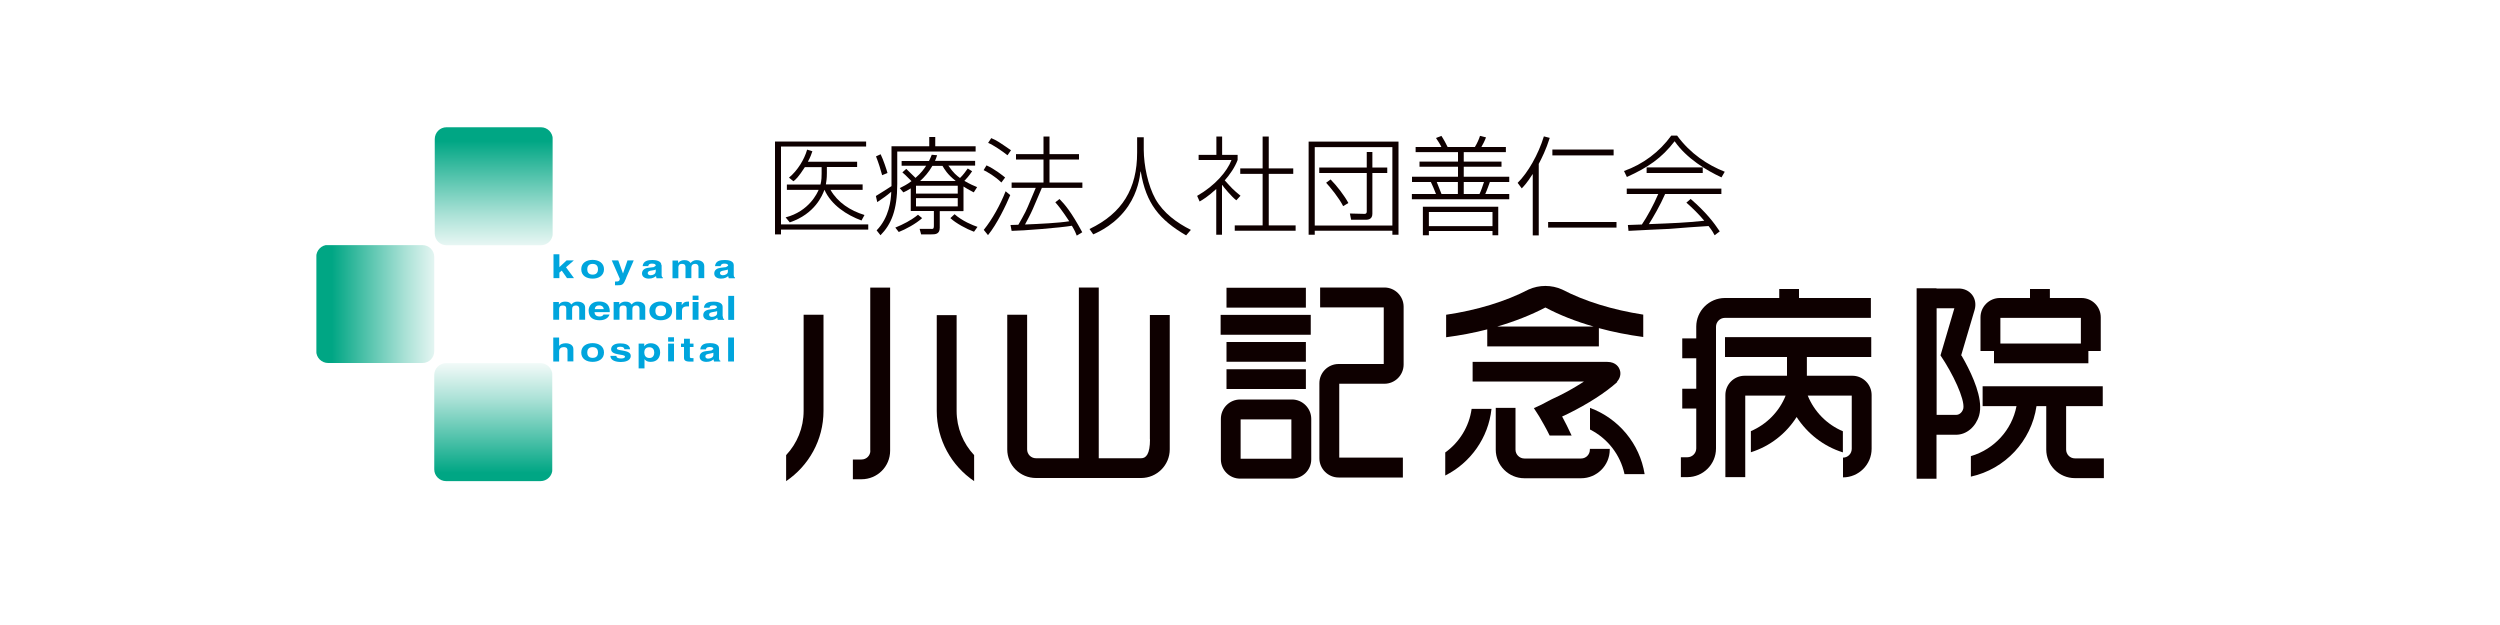 <?xml version="1.0" encoding="UTF-8"?><svg id="_レイヤー_2" xmlns="http://www.w3.org/2000/svg" xmlns:xlink="http://www.w3.org/1999/xlink" viewBox="0 0 200 50"><defs><style>.cls-1{fill:url(#_名称未設定グラデーション_3-2);}.cls-2{fill:#00a5dd;}.cls-3{fill:url(#_名称未設定グラデーション_3-3);}.cls-4{fill:#fff;}.cls-5{fill:none;}.cls-6{clip-path:url(#clippath-1);}.cls-7{fill:url(#_名称未設定グラデーション_3);}.cls-8{fill:#0e0000;}.cls-9{clip-path:url(#clippath-2);}.cls-10{clip-path:url(#clippath);}</style><clipPath id="clippath"><path class="cls-5" d="M26.25,19.61h7.55c.52,0,.94.42.94.94v7.55c0,.52-.42.94-.94.94h-7.55c-.52,0-.95-.42-.95-.95v-7.55c0-.52.42-.95.95-.95Z"/></clipPath><linearGradient id="_名称未設定グラデーション_3" x1="-300.59" y1="-39.79" x2="-299.49" y2="-39.79" gradientTransform="translate(-2543.07 365.54) rotate(-180) scale(8.58 -8.58)" gradientUnits="userSpaceOnUse"><stop offset="0" stop-color="#fff"/><stop offset=".12" stop-color="#e7f6f3"/><stop offset=".37" stop-color="#ace2d7"/><stop offset=".72" stop-color="#4dc1a9"/><stop offset="1" stop-color="#00a684"/></linearGradient><clipPath id="clippath-1"><path class="cls-5" d="M35.72,10.18c-.52,0-.94.42-.94.95v7.55c0,.52.42.94.94.94h7.55c.52,0,.95-.42.95-.94v-7.55c0-.52-.42-.95-.95-.95h-7.55Z"/></clipPath><linearGradient id="_名称未設定グラデーション_3-2" x1="-297.16" y1="-71.64" x2="-296.06" y2="-71.64" gradientTransform="translate(-574.94 -2528.91) rotate(-90) scale(8.58 -8.58)" xlink:href="#_名称未設定グラデーション_3"/><clipPath id="clippath-2"><path class="cls-5" d="M35.69,29.05c-.52,0-.95.42-.95.95v7.55c0,.52.43.94.95.94h7.55c.52,0,.95-.42.95-.94v-7.55c0-.52-.43-.95-.95-.95h-7.55Z"/></clipPath><linearGradient id="_名称未設定グラデーション_3-3" x1="-268.74" y1="-36.36" x2="-267.64" y2="-36.36" gradientTransform="translate(351.34 2334.18) rotate(90) scale(8.58 -8.58)" xlink:href="#_名称未設定グラデーション_3"/></defs><g id="_レイヤー_1-2"><rect class="cls-4" width="200" height="50"/><path class="cls-8" d="M69.29,11.31v.41h-6.81v6.23h6.98v.42h-6.98v.38h-.48v-7.43h7.29M69.01,14.76v.43h-2.57c.58,1.01,1.58,1.66,2.72,2.01l-.24.44c-1.19-.44-2.42-1.24-2.96-2.45h-.01c-.15.41-.74,1.92-2.77,2.6l-.33-.4c1.89-.49,2.54-1.97,2.64-2.2h-2.54v-.43h2.69c.09-.35.09-.68.09-.87v-.52h-1.34c-.53.82-.74,1-.92,1.13l-.35-.29c.69-.57,1.23-1.46,1.45-2.24l.42.13c-.07.21-.14.43-.36.84h3.94v.42h-2.42v.49c0,.45-.05.7-.08.9h2.94Z"/><path class="cls-8" d="M71.32,11.7h3.02v-.74h.48v.74h3.23v.42h-6.27v2.59c0,2.11-.48,3.23-1.34,4.11l-.31-.39c1-1.03,1.15-2.4,1.17-3.09-.36.31-.62.49-1.12.83l-.11-.49c.39-.23,1.03-.65,1.25-.79v-3.17M70.57,14.01c-.12-.45-.28-.97-.49-1.5l.37-.17c.22.45.46,1.18.55,1.5l-.44.18M71.62,18.21c.63-.26,1.27-.58,1.82-1.03l.33.27c-.49.45-1.33.9-1.87,1.11l-.28-.36M77.06,16.89h-1.88v1.33c0,.53-.38.53-.68.53h-.81l-.12-.44h.91c.22.03.23-.07.23-.28v-1.15h-1.85v-1.81c-.28.17-.4.24-.59.32l-.29-.34c.26-.13.59-.29.94-.56-.5-.5-.56-.56-.73-.7l.31-.28c.07.06.14.13.74.72.44-.37.71-.75.85-.97h-1.96v-.38h2.19c.1-.21.15-.32.22-.5l.43.04c-.07.22-.11.31-.17.45h3.21v.38h-2.14c.4.59.67.8.93.99.25-.24.49-.57.62-.76l.35.22c-.24.36-.48.63-.62.77.47.27.75.39,1.02.5l-.27.42c-.21-.12-.45-.23-.82-.47v1.94M76.62,14.86h-3.34v.63h3.34v-.63ZM76.62,15.85h-3.34v.66h3.34v-.66ZM76.44,14.48v-.02c-.64-.5-.89-.93-1.04-1.19h-.81c-.29.51-.64.9-.98,1.21h2.83M76.37,17.14c.62.55,1.45.88,1.83,1.01l-.28.39c-.6-.22-1.45-.68-1.89-1.09l.33-.31Z"/><path class="cls-8" d="M80.41,14.2c-.17-.14-.85-.69-1.49-.97l-.23.38c.32.16.91.49,1.42.99l.3-.4M79.04,18.81c.72-.88,1.44-2.39,1.78-3.2l-.37-.31c-.42,1.07-1.06,2.24-1.75,3.09l.34.42M80.88,12.02c-.99-.68-1.11-.77-1.58-.97l-.25.38c.4.16,1.12.65,1.55.99l.28-.4M84.43,16.19c.52.58,1.05,1.44,1.11,1.51-.84.14-2.36.21-3.54.26.15-.28.43-.79.63-1.25.59-1.38.65-1.53.72-1.68h3.24v-.43h-2.63v-1.84h2.36v-.43h-2.36v-1.41h-.48v1.41h-2.2v.43h2.2v1.84h-2.55v.43h1.93c-.13.28-.66,1.61-.82,1.91-.11.22-.39.73-.57,1.04-.39.02-.45.02-.63.02l.09.47c.88-.01,3.9-.25,4.82-.41.25.42.31.58.39.79l.44-.27c-.88-1.63-1.39-2.22-1.82-2.66l-.33.26Z"/><path class="cls-8" d="M91.5,10.98v1.01c.01,1.25.33,2.84.94,3.94.64,1.12,1.71,1.9,2.83,2.46l-.38.44c-2.12-1.24-3.21-2.53-3.63-5.11h-.02c-.06.48-.21,1.61-.98,2.76-.97,1.44-2.33,2.06-2.8,2.27l-.3-.43c2.63-1.26,3.81-3.23,3.81-6.11v-1.23h.53Z"/><path class="cls-8" d="M98.9,16.02c-.37-.28-1.01-1.05-1.12-1.22h-.02v3.98h-.46v-3.66c-.68.62-1.07.85-1.33,1l-.2-.45c1.43-.82,2.4-1.95,2.75-2.87h-2.63v-.41h1.42v-1.47h.46v1.47h1.24v.41c-.23.61-.63,1.17-1.03,1.63.58.64.63.71,1.26,1.23l-.33.36M101.5,10.92v2.55h1.96v.44h-1.96v4.12h2.15v.43h-4.87v-.43h2.23v-4.12h-1.79v-.44h1.79v-2.55h.48Z"/><path class="cls-8" d="M111.88,11.33v7.45h-.49v-.32h-6.21v.32h-.49v-7.45h7.18M105.18,18.04h6.21v-6.27h-6.21v6.27ZM109.34,13.4v-1.24h.45v1.24h1.19v.44h-1.19v3.27c0,.49-.44.47-.57.47h-1.13l-.1-.5,1.16.03c.09,0,.19-.02.19-.18v-3.09h-3.8v-.44h3.8M106.45,14.36c.49.49,1.11,1.3,1.42,1.88l-.42.25c-.32-.65-1.04-1.52-1.36-1.87l.35-.26Z"/><path class="cls-8" d="M113.25,11.76v.41h3.39v.76h-3.08v.41h3.08v.8h-3.68v.42h1.51c.17.38.24.52.41.96h-1.93v.42h7.79v-.42h-1.92c.14-.3.33-.85.37-.96h1.55v-.42h-3.64v-.8h3.02v-.41h-3.02v-.76h3.37v-.41h-1.96c.1-.17.28-.51.37-.77l-.48-.12c-.07.24-.24.62-.41.89h-2.18c-.05-.13-.38-.73-.5-.89l-.43.17c.14.2.37.57.43.72h-2.08M119.86,16.54h-6.03v2.28h.48v-.34h5.09v.34h.46v-2.28M119.4,18.09h-5.09v-1.13h5.09v1.13ZM116.64,15.52h-1.32c-.12-.3-.25-.61-.38-.96h1.69v.96M117.1,15.52v-.96h1.62c-.1.3-.22.67-.36.96h-1.25Z"/><path class="cls-8" d="M123.09,13.13c.26-.5.59-1.15.89-2.1l-.47-.12c-.44,1.44-1.27,2.9-2.1,3.72l.33.44c.2-.21.43-.45.86-1.13h.02v4.89h.48v-5.7M129.32,17.76h-5.47v.45h5.47v-.45ZM129.09,11.96h-4.9v.47h4.9v-.47Z"/><path class="cls-8" d="M134.17,10.85c1.07,1.46,2.45,2.35,3.81,2.89l-.26.45c-1.19-.55-2.79-1.51-3.75-2.89-1.05,1.36-2.11,2.08-3.82,2.86l-.23-.48c1.52-.54,2.83-1.52,3.78-2.83h.48M135.27,15.93c1.21,1.05,1.83,1.86,2.31,2.58l-.41.31c-.1-.19-.2-.38-.49-.74-.47.02-2.66.19-3.12.23-.35.02-2.75.12-3.28.16l-.05-.47s.75-.03,1.12-.04c.42-.62.93-1.55,1.31-2.44h-2.52v-.43h7.57v.43h-4.5c-.39.9-.97,1.89-1.3,2.41,2.05-.08,2.9-.11,4.43-.27-.43-.52-.92-1-1.43-1.45l.35-.3M131.73,13.39h4.49v.45h-4.49v-.45Z"/><g class="cls-10"><rect class="cls-7" x="25.31" y="19.61" width="9.44" height="9.44"/></g><g class="cls-6"><rect class="cls-1" x="34.77" y="10.18" width="9.44" height="9.44"/></g><g class="cls-9"><rect class="cls-3" x="34.74" y="29.05" width="9.44" height="9.44"/></g><polygon class="cls-2" points="44.75 22.25 44.28 22.25 44.28 20.34 44.75 20.34 44.75 21.37 45.33 20.83 45.91 20.83 45.28 21.38 45.92 22.25 45.36 22.25 44.94 21.65 44.75 21.81 44.75 22.25"/><path class="cls-2" d="M48.32,21.54c0-.51-.43-.75-.91-.75s-.91.23-.91.75.43.75.91.75.91-.24.91-.75M47.84,21.54c0,.18-.07.43-.43.43s-.43-.25-.43-.43.07-.43.43-.43.43.25.43.43"/><path class="cls-2" d="M50.1,22.23c-.22.53-.28.59-.69.59h-.21v-.3h.09c.17,0,.26-.01.3-.21l-.65-1.48h.52l.38,1.05h0l.36-1.05h.5l-.61,1.4Z"/><path class="cls-2" d="M52.91,21.21c0-.35-.46-.41-.71-.41-.36,0-.74.06-.79.49h.45c.01-.08.05-.2.29-.2.12,0,.31.01.31.17l-.16.11-.42.05c-.3.03-.52.18-.52.46s.27.41.54.41c.31,0,.47-.12.58-.2l.04.17h.51v-.06c-.06-.02-.1-.06-.1-.22v-.77M52.45,21.74c0,.18-.21.28-.41.28-.09,0-.22-.04-.22-.17,0-.15.15-.19.32-.21.19-.02.27-.05.32-.08v.18Z"/><path class="cls-2" d="M56.35,22.25h-.47v-.86c0-.21-.12-.28-.25-.28-.23,0-.32.12-.32.29v.85h-.47v-.85c0-.12,0-.29-.28-.29-.22,0-.29.12-.29.28v.87h-.47v-1.42h.45v.21h0c.06-.09.19-.24.5-.24.26,0,.37.07.5.23.06-.07.19-.23.48-.23.34,0,.61.16.61.47v.98Z"/><path class="cls-2" d="M58.7,21.98c0,.17.05.2.1.22v.06h-.5l-.05-.17c-.11.09-.26.2-.57.2-.27,0-.54-.12-.54-.41s.22-.42.52-.46l.42-.05.17-.11c0-.16-.19-.17-.31-.17-.24,0-.27.12-.29.2h-.45c.05-.44.43-.49.8-.49.25,0,.7.06.7.41v.77M58.24,21.56s-.13.05-.32.08c-.18.03-.32.06-.32.21,0,.13.13.17.22.17.2,0,.41-.11.41-.28v-.18Z"/><path class="cls-2" d="M46.81,25.58h-.47v-.86c0-.21-.12-.28-.25-.28-.24,0-.32.12-.32.29v.85h-.47v-.85c0-.12,0-.29-.28-.29-.22,0-.29.12-.29.28v.86h-.47v-1.42h.45v.21h0c.06-.09.19-.24.51-.24.26,0,.37.07.49.23.06-.07.19-.23.48-.23.35,0,.62.16.62.47v.98Z"/><path class="cls-2" d="M48.76,25.17c-.12.34-.48.45-.78.45-.5,0-.89-.19-.89-.78,0-.17.07-.72.85-.72.35,0,.84.13.84.78v.07h-1.22c.01.11.04.35.42.35.13,0,.26-.05.3-.16h.48M48.3,24.73c-.03-.23-.21-.3-.36-.3-.22,0-.34.11-.36.3h.72Z"/><path class="cls-2" d="M51.63,25.58h-.47v-.86c0-.21-.12-.28-.25-.28-.23,0-.32.12-.32.29v.85h-.46v-.85c0-.12,0-.29-.28-.29-.22,0-.29.12-.29.28v.86h-.47v-1.42h.45v.21h0c.06-.09.19-.24.5-.24.26,0,.37.07.49.23.06-.07.19-.23.47-.23.35,0,.62.16.62.47v.98Z"/><path class="cls-2" d="M52.86,25.62c-.48,0-.91-.24-.91-.75s.43-.75.91-.75.91.24.91.75-.43.75-.91.75M52.86,24.44c-.36,0-.43.25-.43.43s.06.43.43.43.43-.25.43-.43-.07-.43-.43-.43"/><path class="cls-2" d="M54.09,24.16h.45v.25h0c.1-.15.2-.28.49-.28h.09v.38h-.13c-.36,0-.43.18-.43.33v.74h-.47v-1.42Z"/><path class="cls-2" d="M55.88,23.65h-.47v.35h.47v-.35ZM55.41,25.58h.47v-1.42h-.47v1.42Z"/><path class="cls-2" d="M57.83,25.31c0,.17.05.2.1.22v.06h-.51l-.04-.17c-.11.09-.26.2-.58.2-.27,0-.54-.12-.54-.41,0-.28.22-.42.52-.45l.42-.05.16-.11c0-.16-.19-.17-.31-.17-.24,0-.28.11-.29.19h-.45c.05-.43.43-.49.79-.49.25,0,.71.06.71.41v.77M57.37,24.89s-.13.05-.32.07c-.17.03-.32.06-.32.22,0,.13.12.17.22.17.21,0,.42-.11.42-.28v-.18Z"/><rect class="cls-2" x="58.26" y="23.67" width=".47" height="1.92"/><path class="cls-2" d="M45.87,28.91h-.47v-.86c0-.1,0-.28-.3-.28-.21,0-.37.11-.37.33v.82h-.47v-1.92h.47v.68h0c.06-.12.26-.22.52-.22.35,0,.62.16.62.47v.98Z"/><path class="cls-2" d="M48.32,28.2c0-.51-.43-.75-.91-.75s-.91.23-.91.75.43.75.91.75.91-.23.91-.75M47.84,28.2c0,.18-.07.43-.43.43s-.43-.25-.43-.43.07-.43.43-.43.43.25.43.43"/><path class="cls-2" d="M49.95,27.93c-.02-.09-.06-.19-.32-.19s-.28.08-.28.14c0,.23,1.11.06,1.11.59,0,.41-.5.49-.78.49-.4,0-.84-.11-.85-.49h.48c0,.12.09.21.39.21.24,0,.3-.09.3-.15,0-.24-1.11-.06-1.11-.59,0-.21.17-.47.72-.47.35,0,.76.07.8.47h-.46Z"/><path class="cls-2" d="M51.54,27.49h-.45v1.98h.47v-.74h0c.06.08.17.22.5.22.53,0,.75-.37.75-.76,0-.49-.35-.73-.74-.73-.31,0-.44.13-.53.24h0v-.21M51.54,28.23c0-.23.08-.45.4-.45.3,0,.4.21.4.43,0,.17-.08.43-.38.43s-.41-.2-.41-.41"/><path class="cls-2" d="M53.92,26.98h-.47v.35h.47v-.35ZM53.45,28.91h.47v-1.42h-.47v1.42Z"/><path class="cls-2" d="M55.19,27.49h.29v.27h-.29v.77c0,.08,0,.12.19.12h.1s0,.28,0,.28h-.22s-.06,0-.06,0c-.4,0-.48-.13-.48-.31v-.86h-.24v-.27h.24v-.39h.47v.39Z"/><path class="cls-2" d="M57.52,28.64c0,.17.05.2.11.22v.06h-.51l-.04-.17c-.11.09-.25.2-.57.2-.27,0-.54-.12-.54-.41,0-.28.22-.42.52-.45l.42-.05.16-.11c0-.16-.19-.17-.31-.17-.23,0-.27.11-.29.19h-.45c.05-.44.43-.5.79-.5.25,0,.71.06.71.41v.77M57.06,28.22s-.12.05-.32.08c-.17.03-.31.06-.31.22,0,.13.12.17.22.17.21,0,.42-.11.42-.28v-.18Z"/><rect class="cls-2" x="58.25" y="27" width=".47" height="1.92"/><path class="cls-8" d="M69.63,36.05c0,.39-.31.71-.71.71h-.69s0,1.58,0,1.58h.69c1.27,0,2.29-1.02,2.29-2.28v-13.05h-1.59v13.05Z"/><path class="cls-8" d="M64.29,32.87c0,1.37-.53,2.61-1.4,3.54v2.08c1.8-1.22,2.99-3.28,2.99-5.62v-7.69h-1.59v7.69Z"/><path class="cls-8" d="M76.53,25.21h-1.59v7.66c0,2.34,1.19,4.4,2.99,5.62v-2.08c-.87-.93-1.4-2.17-1.4-3.54v-7.66Z"/><path class="cls-8" d="M92,35.15c0,1.19-.32,1.51-.71,1.51h-3.39v-13.66h-1.59v13.66h-3.43c-.4,0-.71-.32-.71-.71v-10.77h-1.59v10.77c0,1.27,1.03,2.29,2.3,2.29h8.41c1.26,0,2.29-1.03,2.29-2.29v-10.75h-1.59v9.95Z"/><path class="cls-8" d="M118.98,27.71h8.93v-1.46c1.13.31,2.31.54,3.55.71v-1.79c-2.45-.38-4.69-1.07-6.49-2.01h0c-.84-.38-1.84-.38-2.68,0-1.83.95-4.1,1.65-6.6,2.02v1.8c1.14-.15,2.25-.36,3.29-.63v1.37M123.63,24.6c1.15.61,2.45,1.12,3.85,1.52h-7.69c1.4-.41,2.69-.92,3.84-1.52"/><path class="cls-8" d="M159.53,29.06h7.54v-.98h.99v-2.7c0-.85-.69-1.54-1.54-1.54h-2.53v-.72h-1.59v.72h-2.41c-.85,0-1.55.69-1.55,1.54v2.7h1.08v.98M166.47,27.48h-6.44v-2.05h6.44v2.05Z"/><rect class="cls-8" x="98.12" y="29.54" width="6.35" height="1.58"/><rect class="cls-8" x="98.12" y="27.36" width="6.35" height="1.58"/><rect class="cls-8" x="98.12" y="23.02" width="6.35" height="1.59"/><rect class="cls-8" x="97.65" y="25.19" width="7.21" height="1.59"/><path class="cls-8" d="M103.36,31.96h-4.15c-.85,0-1.54.69-1.54,1.55v3.24c0,.85.69,1.54,1.54,1.54h4.15c.84,0,1.54-.69,1.54-1.54v-3.24c0-.85-.7-1.55-1.54-1.55M103.31,36.7h-4.06v-3.15h4.06v3.15Z"/><path class="cls-8" d="M165.99,36.67c-.39,0-.7-.32-.7-.71v-3.47h2.93v-1.59h-9.61v1.59h2.71c-.37,1.92-1.8,3.46-3.65,4v1.64c2.73-.6,4.84-2.84,5.25-5.64h.78v3.47c0,1.27,1.03,2.29,2.29,2.29h2.32v-1.58h-2.32Z"/><path class="cls-8" d="M115.62,36.18v1.86c2.01-1.01,3.45-3,3.7-5.33h-1.59c-.2,1.43-.98,2.67-2.1,3.48"/><path class="cls-8" d="M127.2,32.63v1.73c1.39.7,2.43,2.01,2.76,3.57h1.61c-.39-2.44-2.09-4.46-4.37-5.3"/><path class="cls-8" d="M110.75,23h-5.14v1.59h5.09v4.53h-3.61c-.85,0-1.54.69-1.54,1.54v6c0,.85.7,1.54,1.54,1.54h5.14v-1.59h-5.09v-5.91h3.61c.85,0,1.54-.69,1.54-1.54v-4.62c0-.85-.69-1.54-1.54-1.54"/><path class="cls-8" d="M149.67,25.42v-1.58h-5.75v-.72h-1.58v.72h-4.35c-1.26,0-2.29,1.03-2.29,2.29v.94h-1.12v1.59h1.12v2.44h-1.12v1.58h1.12v3.19c0,.39-.32.71-.71.71h-.52v1.59h.52c1.26,0,2.29-1.03,2.29-2.29v-9.74c0-.39.32-.71.71-.71h11.69Z"/><path class="cls-8" d="M148.19,30.06h-3.64v-1.5h5.15v-1.59h-11.7v1.59h4.96v1.5h-3.39c-.85,0-1.54.69-1.54,1.54v6.57h1.59v-6.52h3.23c-.51,1.28-1.52,2.3-2.78,2.84v1.69c1.53-.48,2.82-1.49,3.66-2.82.86,1.33,2.16,2.35,3.7,2.83v-1.69c-1.28-.54-2.29-1.57-2.81-2.85h3.52v4.25c0,.39-.31.71-.7.71v1.58c1.26,0,2.29-1.03,2.29-2.29v-4.3c0-.85-.7-1.54-1.54-1.54"/><path class="cls-8" d="M129.36,30.54c.37-.41.27-.83.22-.96-.05-.15-.27-.63-1.01-.63h-10.76s0,1.57,0,1.57c1.34,0,7.42,0,8.91,0-.58.38-1.28.79-1.97,1.13-.2.1-.4.19-.61.29,0,0,0,0,0,0-.03.02-.07.03-.1.05,0,0,0,0,0,0-.23.13-.47.25-.72.38-.2.1-.4.19-.61.28.28.41.56.87.83,1.37.15.26.29.54.43.82h1.76s-.03-.06-.04-.08c-.23-.5-.47-.98-.72-1.44.16-.08.32-.15.49-.23,1.58-.78,3.01-1.7,3.92-2.53"/><path class="cls-8" d="M158.33,33.24h0c.02-.07.04-.15.05-.23.2-1.21-.53-2.87-1.19-4.09-.09-.17-.19-.33-.27-.48h-.03l1.08-3.65c.12-.42.06-.86-.19-1.19-.25-.33-.64-.52-1.09-.52h-1.77v-.02h-1.59v15.24h1.59v-3.52h1.56c.85,0,1.58-.64,1.85-1.54M154.92,24.66c.57,0,1.1,0,1.43,0-.19.65-.65,2.21-1.11,3.77,1,1.48,1.94,3.48,1.83,4.23-.07.3-.3.53-.58.53h-1.56v-8.54Z"/><path class="cls-8" d="M127.19,35.97c0,.39-.31.71-.7.71h-4.54c-.39,0-.71-.32-.71-.71v-3.34h-1.58v3.34c0,1.26,1.03,2.29,2.29,2.29h4.54c1.26,0,2.29-1.03,2.29-2.29v-.06h-1.59v.06Z"/></g></svg>